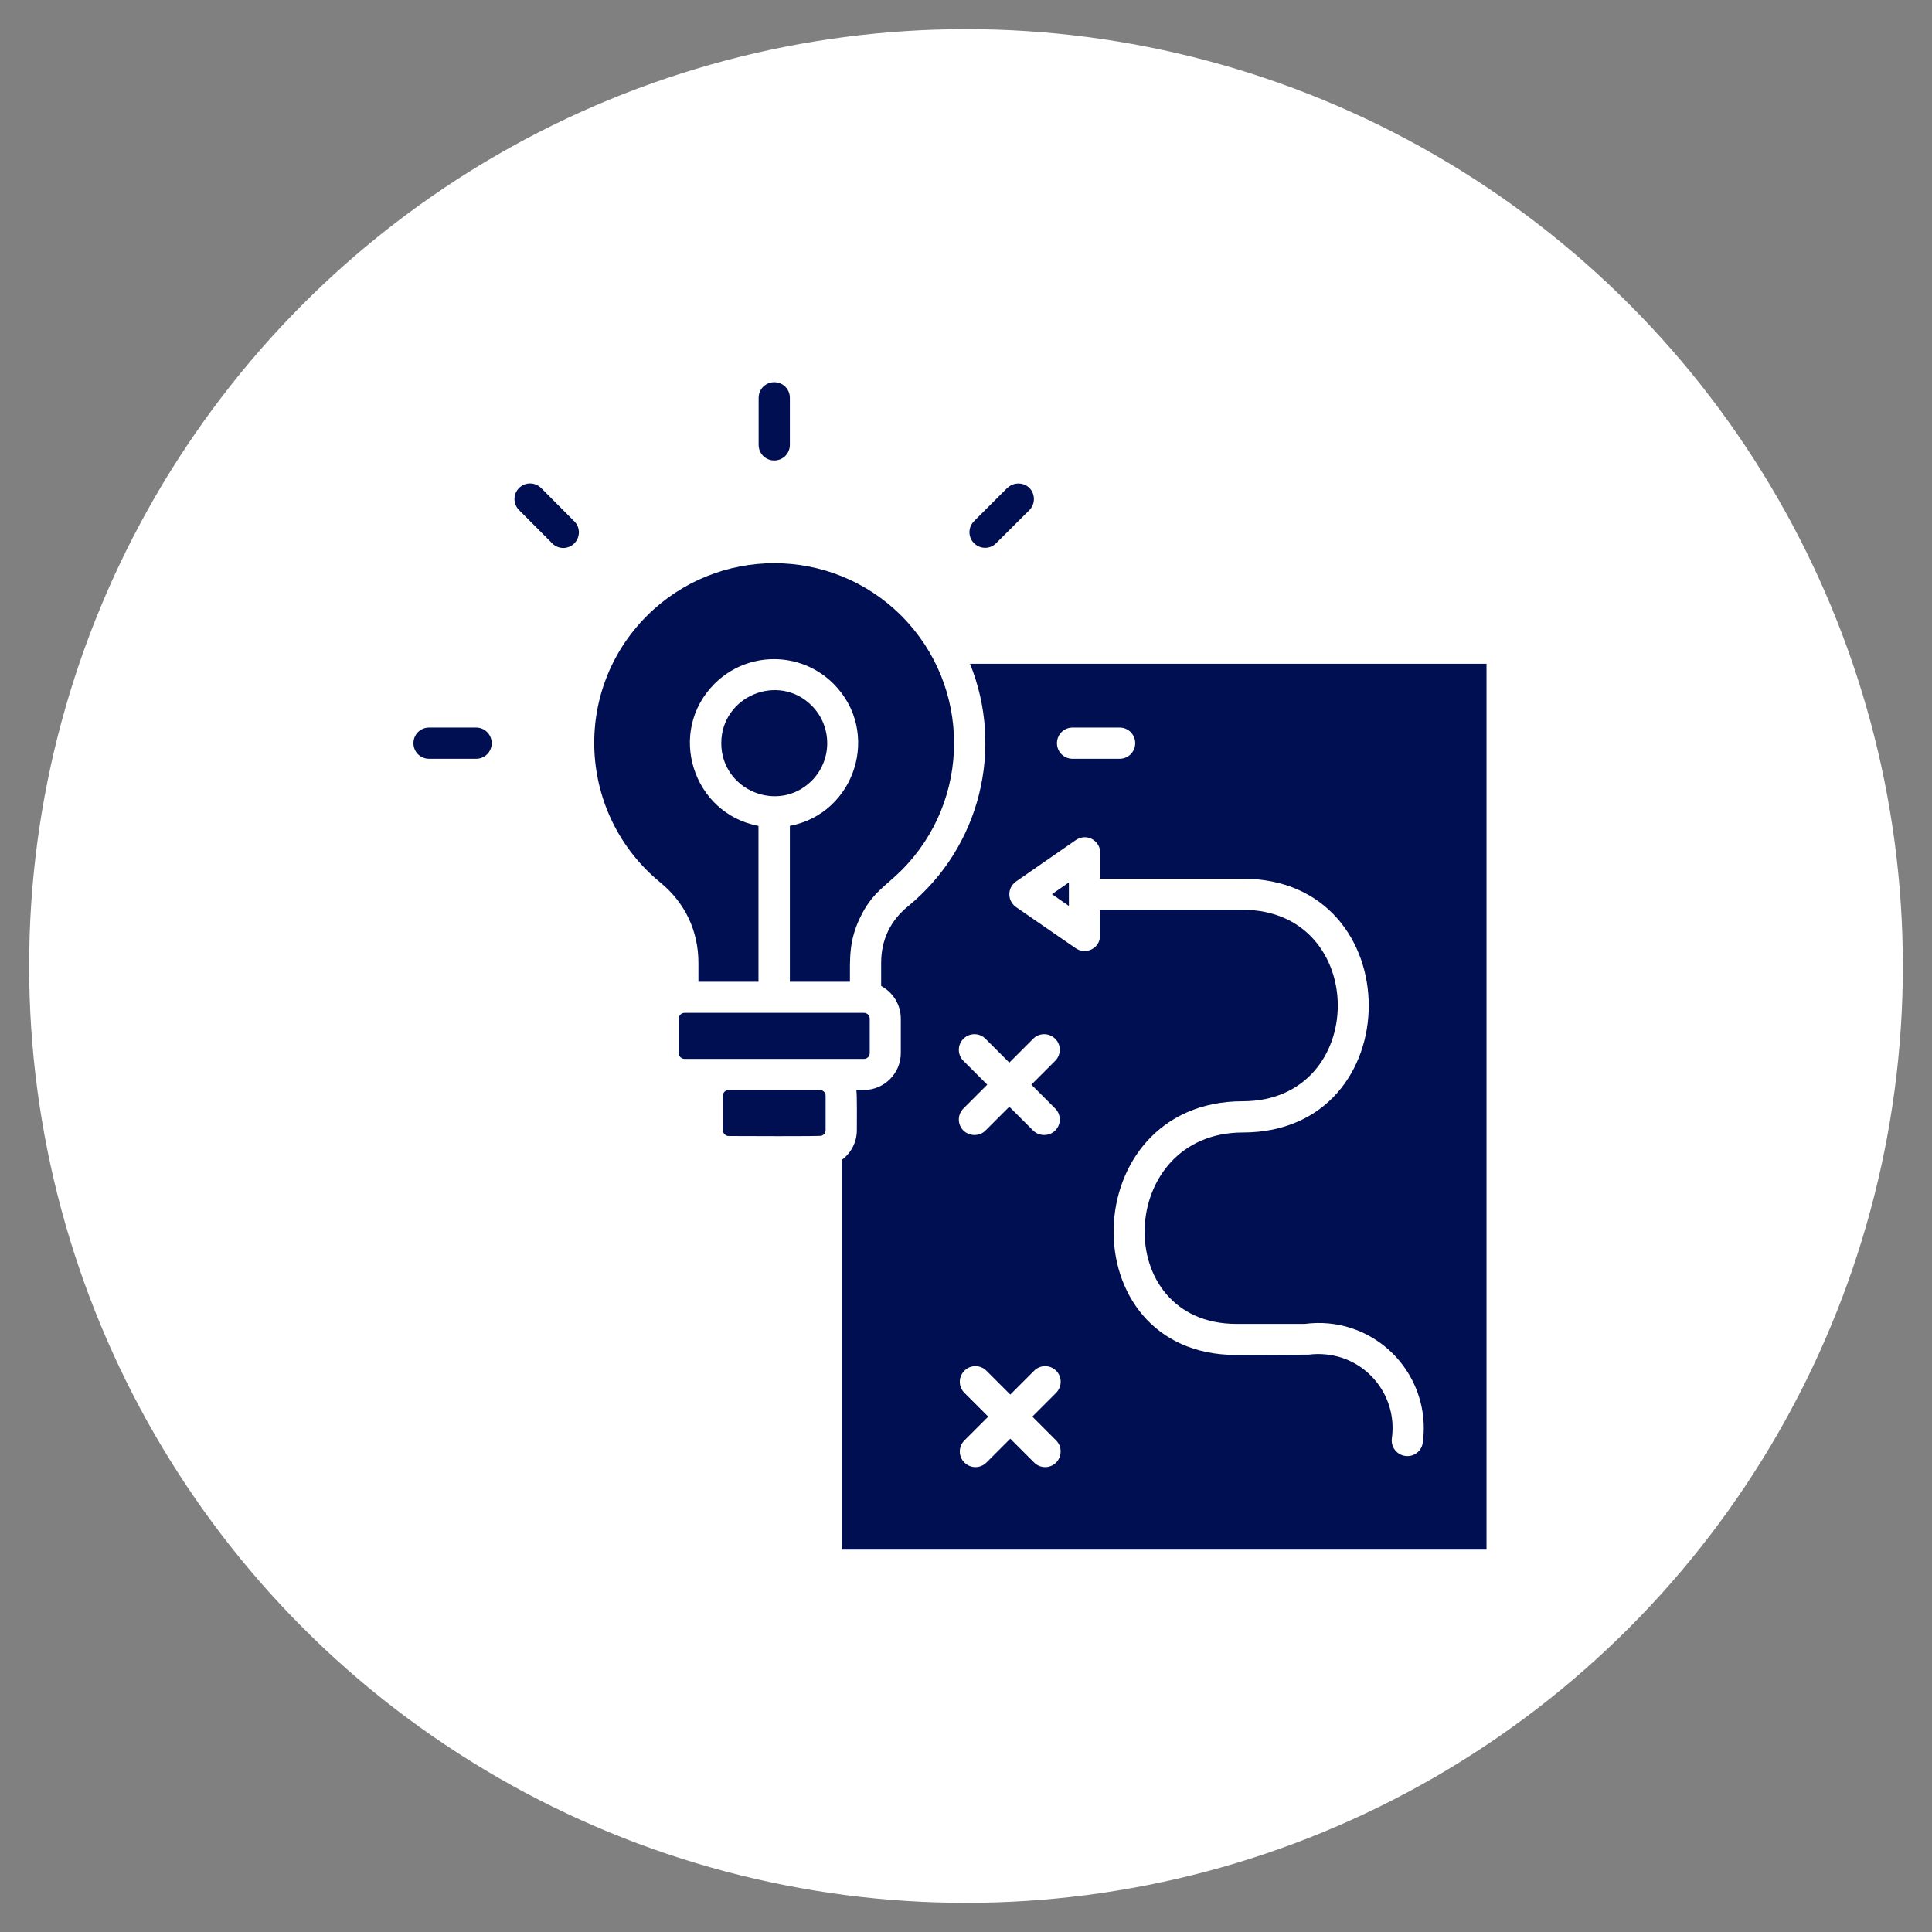 <?xml version="1.0" encoding="UTF-8"?> <svg xmlns="http://www.w3.org/2000/svg" id="Layer_1" data-name="Layer 1" viewBox="0 0 120 120"><rect x="0" y="0" width="120" height="120" fill="#808080" stroke="none"/><defs><style> .cls-1 { fill: #000e52; } .cls-2 { fill: #fff; } </style></defs><circle class="cls-2" cx="60" cy="60" r="58.19"></circle><path class="cls-1" d="M64.96,57.62l-1.84-1.27c-.56-.38-.58-1.2-.01-1.6l3.65-2.53c.72-.54,1.58,0,1.58.75v1.61h8.86c10.42,0,10.42,15.76,0,15.76-7.87,0-8.27,11.89-.4,11.89h4.24c.99-.13,1.98-.04,2.91.27,2.99.99,4.86,3.98,4.42,7.11-.07.53-.56.9-1.09.82-.53-.07-.9-.56-.83-1.09.31-2.21-1-4.31-3.11-5.01-.66-.21-1.36-.28-2.06-.19l-4.49.02c-10.42,0-10.03-15.76.4-15.76,7.87,0,7.87-11.89,0-11.89h-8.86v1.6c0,.77-.87,1.23-1.51.79l-1.86-1.28ZM65.34,55.54l1.05.73v-1.46l-1.05.73ZM59.84,65.89c-.38-.38-.38-.99,0-1.37.38-.38.99-.38,1.37,0l1.48,1.48,1.48-1.48c.37-.38.99-.38,1.37,0,.38.37.38.99,0,1.37l-1.48,1.48,1.48,1.48c.38.38.38.99,0,1.37-.38.37-.99.37-1.37,0l-1.48-1.48-1.48,1.48c-.37.37-.99.37-1.37,0-.38-.38-.38-.99,0-1.37l1.48-1.48-1.48-1.48ZM59.9,86.51c-.38-.38-.38-.99,0-1.37.37-.38.99-.38,1.37,0l1.48,1.48,1.48-1.48c.38-.38.99-.38,1.37,0s.37.99,0,1.37l-1.48,1.48,1.48,1.48c.37.37.37.99,0,1.37-.38.38-.99.38-1.37,0l-1.48-1.48-1.48,1.48c-.38.38-.99.38-1.37,0-.38-.38-.38-.99,0-1.37l1.48-1.48-1.48-1.48ZM42.52,62.91c-.2,0-.36.16-.36.36v2.14c0,.2.16.36.36.36h11.14c.2,0,.36-.16.36-.36v-2.14c0-.2-.16-.36-.36-.36h-11.14ZM53.19,67.7c.05.35.03,2.05.03,2.5,0,.74-.36,1.42-.93,1.84v24.21h40.04v-55.02h-32.08c2.12,5.25.65,11.38-3.86,15.07-1.1.9-1.66,2.09-1.66,3.51v1.43c.73.39,1.22,1.16,1.22,2.03v2.14c0,1.26-1.03,2.29-2.29,2.29h-.47ZM45.26,70.56c.6,0,5.64.03,5.77-.02.15-.05.25-.18.25-.34v-2.14c0-.2-.16-.36-.36-.36h-5.66c-.2,0-.36.16-.36.36v2.14c0,.19.16.36.36.36ZM50.42,43.83c-2.07-2.07-5.62-.59-5.62,2.33s3.55,4.4,5.62,2.33c1.28-1.29,1.28-3.37,0-4.66h0ZM49.06,51.3v9.68h3.73c0-1.48-.06-2.52.61-3.94.75-1.59,1.56-1.95,2.59-2.98,4.36-4.36,4.36-11.44,0-15.81-4.36-4.36-11.44-4.36-15.81,0-4.68,4.68-4.28,12.36.83,16.56,1.54,1.26,2.37,3.01,2.37,5v1.17h3.73v-9.68c-4.09-.77-5.71-5.85-2.73-8.83,2.04-2.04,5.35-2.04,7.39,0,2.98,2.98,1.37,8.07-2.73,8.83h0ZM47.12,24.71c0-.54.43-.97.97-.97s.97.43.97.97v2.92c0,.54-.43.97-.97.97s-.97-.43-.97-.97v-2.92ZM62.57,30.31c.38-.37.99-.37,1.37,0,.37.38.37.99,0,1.37l-2.07,2.06c-.37.38-.99.38-1.37,0-.38-.38-.38-.99,0-1.37l2.07-2.07ZM69.54,45.19c.54,0,.97.43.97.97s-.43.97-.97.97h-2.92c-.54,0-.97-.43-.97-.97s.43-.97.97-.97h2.92ZM32.24,31.68c-.38-.38-.38-.99,0-1.37s.99-.37,1.37,0l2.06,2.07c.38.37.38.99,0,1.37-.38.38-.99.38-1.37,0l-2.06-2.07ZM26.65,47.13c-.54,0-.97-.43-.97-.97s.43-.97.97-.97h2.92c.54,0,.97.43.97.97s-.43.97-.97.97h-2.92Z"></path></svg> 